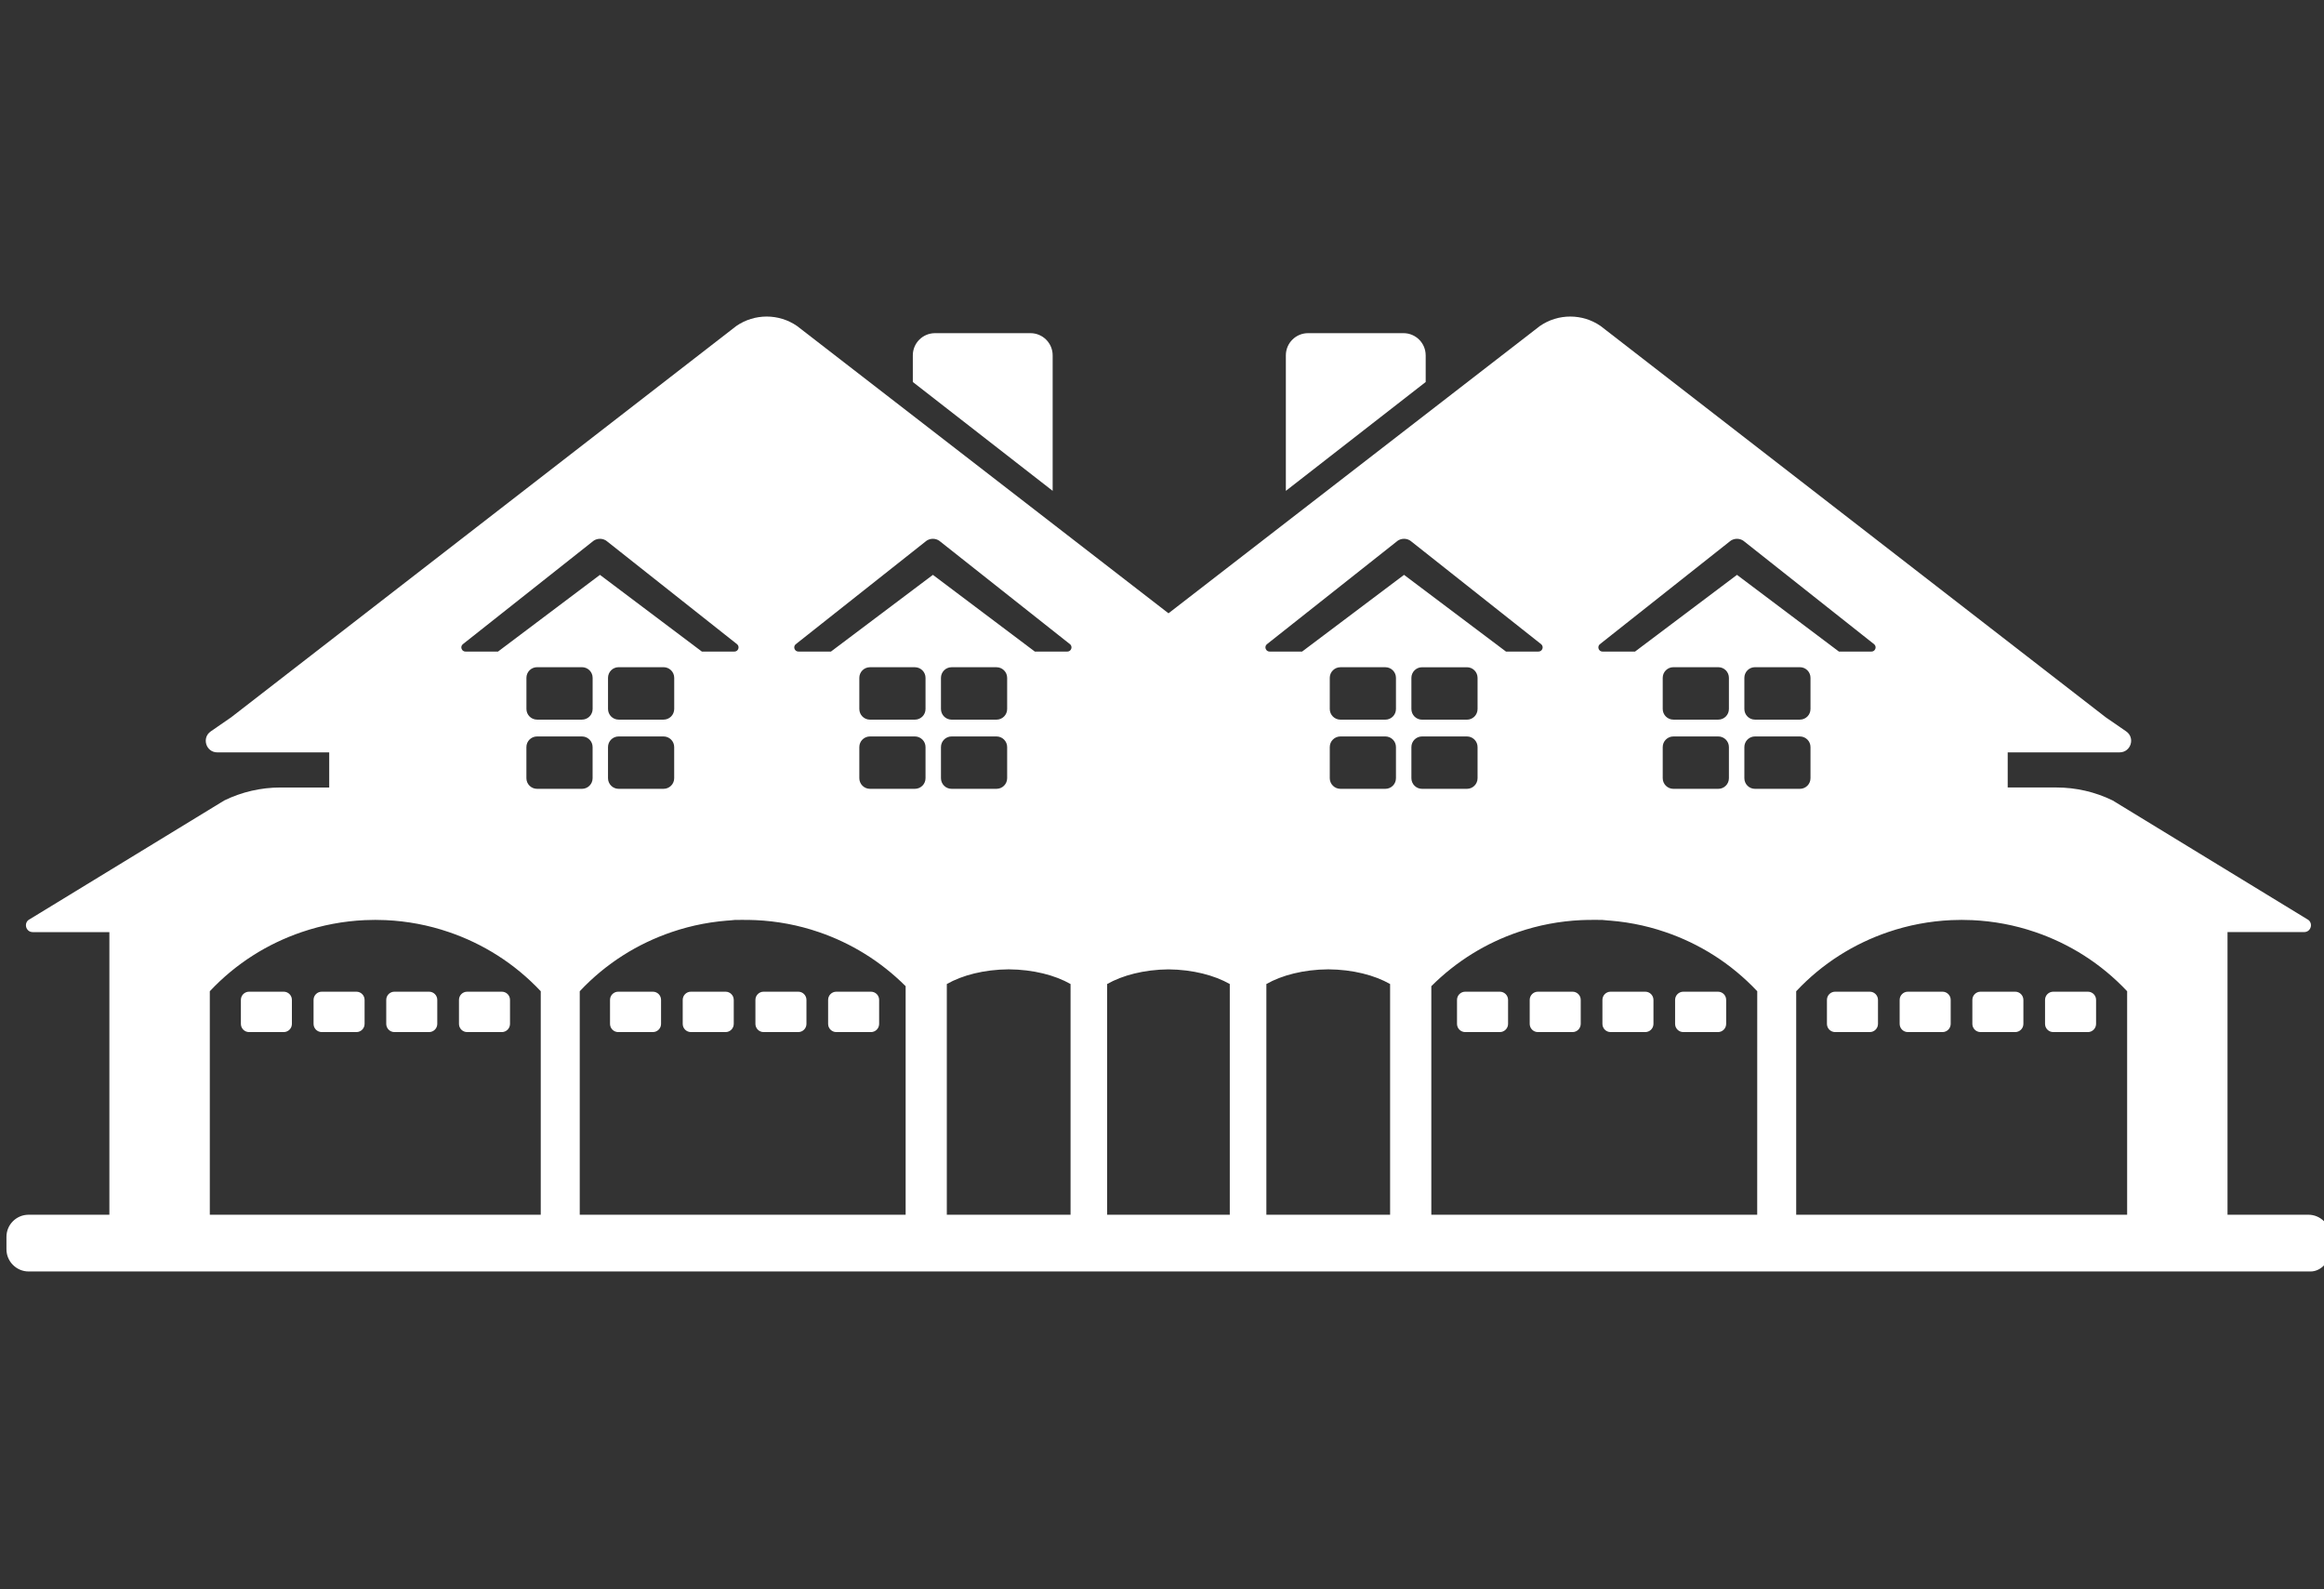 <svg height="1050" viewBox="0 0 1536 1050" width="1536" xmlns="http://www.w3.org/2000/svg"><rect x="0" y="0" width="1536" height="1050" fill="#333333" stroke="none"/><g fill="#fff"><path d="m 695.73 234.8 c 0 -8.08 -6.57 -14.64 -14.64 -14.64 h -63.13 c -8.1 0 -14.65 6.56 -14.65 14.64 v 17.62 l 92.42 71.93 z"/><path d="m 942.27 234.8 c 0 -8.08 -6.56 -14.64 -14.64 -14.64 h -63.13 c -8.06 0 -14.64 6.56 -14.64 14.64 v 89.56 l 92.42 -71.93 v -17.63 z"/><path d="m 1525.65 802.69 h -53.42 v -186.77 h 50.64 c 4.78 0 6.27 -6.44 1.97 -8.54 l -128.58 -78.47 c -11.54 -5.62 -24.21 -8.54 -37.05 -8.54 h -32.26 v -23.21 h 73.96 c 7.45 0 10.48 -9.62 4.33 -13.87 l -13.47 -9.28 -333.88 -258.59 c -12.03 -8.32 -28.08 -8.32 -40.12 0 l -245.48 189.85 -245.5 -189.85 c -12.04 -8.32 -28.09 -8.32 -40.14 0 l -333.88 258.59 -13.47 9.29 c -6.14 4.24 -3.15 13.87 4.32 13.87 h 73.97 v 23.21 h -32.26 c -12.83 0 -25.51 2.92 -37.05 8.54 l -128.59 78.48 c -4.3 2.09 -2.81 8.54 1.97 8.54 h 50.64 v 186.76 h -53.41 c -8.06 0 -14.62 6.54 -14.62 14.62 v 8.22 c 0 8.08 6.65 14.64 14.64 14.64 h 515.84 237.52 237.54 517.36 c 6.79 0 13.12 -6.56 13.12 -14.64 v -8.23 c -.02 -8.08 -6.56 -14.62 -14.64 -14.62 z m -468.36 -376.91 l 85.6 -67.72 c 2.89 -2.7 7.36 -2.7 10.28 0 l 85.59 67.72 c 1.83 1.71 .61 4.79 -1.89 4.79 h -21.46 l -67.39 -50.7 -67.39 50.7 h -21.46 c -2.49 0 -3.71 -3.08 -1.88 -4.79 z m 132.3 49.75 h -29.69 c -3.87 0 -7 -3.15 -7 -7.04 v -20.57 c 0 -3.89 3.13 -7.04 7 -7.04 h 29.69 c 3.89 0 7.02 3.15 7.02 7.04 v 20.57 c 0 3.91 -3.14 7.04 -7.02 7.04 z m 7.02 18.14 v 20.57 c 0 3.87 -3.13 7.02 -7.02 7.02 h -29.69 c -3.87 0 -7 -3.15 -7 -7.02 v -20.57 c 0 -3.87 3.13 -7.02 7 -7.02 h 29.69 c 3.88 0 7.02 3.15 7.02 7.02 z m -60.94 -18.14 h -29.69 c -3.87 0 -7.04 -3.15 -7.04 -7.04 v -20.57 c 0 -3.89 3.16 -7.04 7.04 -7.04 h 29.69 c 3.89 0 7.02 3.15 7.02 7.04 v 20.57 c 0 3.91 -3.15 7.04 -7.02 7.04 z m 7.02 18.14 v 20.57 c 0 3.87 -3.13 7.02 -7.02 7.02 h -29.69 c -3.87 0 -7.04 -3.15 -7.04 -7.02 v -20.57 c 0 -3.87 3.16 -7.02 7.04 -7.02 h 29.69 c 3.87 0 7.02 3.15 7.02 7.02 z m -836.9 -67.89 l 85.6 -67.72 c 2.89 -2.7 7.37 -2.7 10.26 0 l 85.6 67.72 c 1.83 1.71 .63 4.79 -1.89 4.79 h -21.46 l -67.38 -50.7 -67.38 50.7 h -21.46 c -2.51 0 -3.72 -3.08 -1.89 -4.79 z m 132.78 49.75 h -29.69 c -3.87 0 -7.02 -3.15 -7.02 -7.04 v -20.57 c 0 -3.89 3.13 -7.04 7.02 -7.04 h 29.69 c 3.87 0 7.04 3.15 7.04 7.04 v 20.57 c -.02 3.91 -3.16 7.04 -7.04 7.04 z m 7.02 18.14 v 20.57 c 0 3.87 -3.15 7.02 -7.04 7.02 h -29.68 c -3.87 0 -7.02 -3.15 -7.02 -7.02 v -20.57 c 0 -3.87 3.13 -7.02 7.02 -7.02 h 29.69 c 3.89 0 7.03 3.15 7.03 7.02 z m -60.94 -18.14 h -29.68 c -3.89 0 -7.04 -3.15 -7.04 -7.04 v -20.57 c 0 -3.89 3.15 -7.04 7.04 -7.04 h 29.68 c 3.87 0 7.04 3.15 7.04 7.04 v 20.57 c -.02 3.91 -3.17 7.04 -7.04 7.04 z m 7.02 18.14 v 20.57 c 0 3.87 -3.15 7.02 -7.04 7.02 h -29.68 c -3.89 0 -7.04 -3.15 -7.04 -7.02 v -20.57 c 0 -3.87 3.15 -7.02 7.04 -7.02 h 29.68 c 3.89 0 7.04 3.15 7.04 7.02 z m -34.27 309.02 h -218.73 c 0 -49.23 0 -98.44 0 -147.67 17.37 -18.52 38.34 -31.46 60.72 -39.09 13.52 -4.62 27.53 -7.24 41.66 -7.9 4.67 -.22 9.32 -.22 13.99 0 14.12 .66 28.12 3.26 41.64 7.9 22.38 7.63 43.33 20.58 60.72 39.09 z m 241.16 0 h -55.68 -159.71 c 0 -49.23 0 -98.44 0 -147.67 17.37 -18.52 38.34 -31.46 60.72 -39.09 13.5 -4.62 27.53 -7.24 41.66 -7.9 h -4.07 c 4.67 -.22 13.39 -.22 18.06 0 14.12 .66 28.14 3.26 41.64 7.9 20.98 7.16 40.67 19.06 57.39 35.76 v 151 z m 13.15 -288.45 c 0 3.87 -3.15 7.02 -7.04 7.02 h -29.68 c -3.89 0 -7.04 -3.15 -7.04 -7.02 v -20.57 c 0 -3.87 3.15 -7.02 7.04 -7.02 h 29.68 c 3.87 0 7.04 3.15 7.04 7.02 z m 0 -45.73 c 0 3.89 -3.15 7.04 -7.04 7.04 h -29.68 c -3.89 0 -7.04 -3.15 -7.04 -7.04 v -20.57 c 0 -3.89 3.15 -7.03 7.04 -7.03 h 29.68 c 3.87 0 7.04 3.15 7.04 7.03 z m 10.2 45.73 v -20.57 c 0 -3.87 3.15 -7.02 7.02 -7.02 h 29.69 c 3.89 0 7.04 3.15 7.04 7.02 v 20.57 c 0 3.87 -3.15 7.02 -7.04 7.02 h -29.69 c -3.87 0 -7.02 -3.13 -7.02 -7.02 z m 0 -45.73 v -20.57 c 0 -3.89 3.15 -7.03 7.02 -7.03 h 29.69 c 3.89 0 7.04 3.15 7.04 7.03 v 20.57 c 0 3.89 -3.15 7.04 -7.04 7.04 h -29.69 c -3.87 -.02 -7.02 -3.15 -7.02 -7.04 z m 85.65 334.18 h -81.78 v -152.44 c 10.22 -5.81 24.62 -9.59 40.89 -9.71 16.28 .12 30.69 3.89 40.89 9.71 z m -2.14 -372.12 h -21.46 l -67.38 -50.7 -67.39 50.7 h -21.46 c -2.52 0 -3.73 -3.09 -1.89 -4.79 l 85.6 -67.72 c 2.89 -2.7 7.37 -2.7 10.26 0 l 85.6 67.72 c 1.84 1.71 .63 4.79 -1.88 4.79 z m 107.39 372.12 h -40.54 -40.53 v -152.44 c 10.12 -5.76 24.41 -9.52 40.53 -9.69 16.13 .17 30.4 3.92 40.53 9.69 v 152.44 z m 105.95 0 h -81.78 v -152.44 c 10.2 -5.81 24.62 -9.59 40.89 -9.71 16.28 .12 30.69 3.89 40.89 9.71 z m 3.87 -288.45 c 0 3.87 -3.13 7.02 -7.02 7.02 h -29.69 c -3.87 0 -7.04 -3.15 -7.04 -7.02 v -20.57 c 0 -3.87 3.16 -7.02 7.04 -7.02 h 29.69 c 3.89 0 7.02 3.15 7.02 7.02 z m 0 -45.73 c 0 3.89 -3.13 7.04 -7.02 7.04 h -29.69 c -3.87 0 -7.04 -3.15 -7.04 -7.04 v -20.57 c 0 -3.89 3.16 -7.03 7.04 -7.03 h 29.69 c 3.89 0 7.02 3.15 7.02 7.03 z m -62.04 -37.94 h -21.46 c -2.5 0 -3.72 -3.09 -1.89 -4.79 l 85.6 -67.72 c 2.89 -2.7 7.37 -2.7 10.26 0 l 85.6 67.72 c 1.83 1.71 .63 4.79 -1.91 4.79 h -21.44 l -67.38 -50.7 z m 115.97 17.38 v 20.57 c 0 3.89 -3.13 7.04 -7.02 7.04 h -29.69 c -3.87 0 -7.02 -3.15 -7.02 -7.04 v -20.57 c 0 -3.89 3.15 -7.03 7.02 -7.03 h 29.69 c 3.89 -.01 7.02 3.14 7.02 7.03 z m -43.73 66.29 v -20.57 c 0 -3.87 3.15 -7.02 7.02 -7.02 h 29.69 c 3.89 0 7.02 3.15 7.02 7.02 v 20.57 c 0 3.87 -3.13 7.02 -7.02 7.02 h -29.69 c -3.86 0 -7.02 -3.13 -7.02 -7.02 z m 228.56 288.45 h -159.73 -55.66 v -151.01 c 16.7 -16.7 36.4 -28.6 57.39 -35.76 13.5 -4.62 27.51 -7.24 41.63 -7.9 4.69 -.22 13.41 -.22 18.1 0 h -4.09 c 14.13 .66 28.14 3.26 41.66 7.9 22.38 7.63 43.32 20.58 60.72 39.09 -.02 49.23 -.02 98.46 -.02 147.68 z m 244.5 0 h -218.73 c 0 -49.23 0 -98.44 0 -147.67 17.37 -18.52 38.34 -31.46 60.7 -39.09 13.52 -4.62 27.53 -7.24 41.66 -7.9 4.67 -.22 9.32 -.22 13.99 0 14.13 .66 28.14 3.26 41.66 7.9 22.36 7.63 43.33 20.58 60.72 39.09 z"/><path d="m 431.49 655.31 h -22.89 c -2.98 0 -5.42 2.41 -5.42 5.42 v 15.85 c 0 3 2.44 5.42 5.42 5.42 h 22.89 c 3 0 5.42 -2.43 5.42 -5.42 v -15.85 c -.01 -3.01 -2.42 -5.42 -5.42 -5.42 z"/><path d="m 479.54 655.31 h -22.89 c -3 0 -5.42 2.41 -5.42 5.42 v 15.85 c 0 3 2.43 5.42 5.42 5.42 h 22.89 c 3 0 5.42 -2.43 5.42 -5.42 v -15.85 c 0 -3.01 -2.43 -5.42 -5.42 -5.42 z"/><path d="m 527.6 655.31 h -22.9 c -3 0 -5.42 2.41 -5.42 5.42 v 15.85 c 0 3 2.43 5.42 5.42 5.42 h 22.9 c 2.98 0 5.41 -2.43 5.41 -5.42 v -15.85 c -.02 -3.01 -2.43 -5.42 -5.41 -5.42 z"/><path d="m 552.75 682 h 22.89 c 3 0 5.41 -2.43 5.41 -5.42 v -15.85 c 0 -3.01 -2.41 -5.42 -5.41 -5.42 h -22.89 c -3 0 -5.42 2.41 -5.42 5.42 v 15.85 c -.01 3 2.44 5.42 5.42 5.42 z"/><path d="m 187.52 655.31 h -22.89 c -3 0 -5.42 2.41 -5.42 5.42 v 15.85 c 0 3 2.43 5.42 5.42 5.42 h 22.89 c 2.98 0 5.41 -2.43 5.41 -5.42 v -15.85 c -.01 -3.01 -2.45 -5.42 -5.41 -5.42 z"/><path d="m 235.55 655.31 h -22.89 c -2.98 0 -5.42 2.41 -5.42 5.42 v 15.85 c 0 3 2.43 5.42 5.42 5.42 h 22.89 c 3 0 5.42 -2.43 5.42 -5.42 v -15.85 c 0 -3.01 -2.43 -5.42 -5.42 -5.42 z"/><path d="m 283.59 655.31 h -22.89 c -3 0 -5.42 2.41 -5.42 5.42 v 15.85 c 0 3 2.43 5.42 5.42 5.42 h 22.89 c 2.98 0 5.42 -2.43 5.42 -5.42 v -15.85 c 0 -3.01 -2.42 -5.42 -5.42 -5.42 z"/><path d="m 308.77 682 h 22.89 c 3 0 5.42 -2.43 5.42 -5.42 v -15.85 c 0 -3.01 -2.41 -5.42 -5.42 -5.42 h -22.89 c -3 0 -5.42 2.41 -5.42 5.42 v 15.85 c 0 3 2.41 5.42 5.42 5.42 z"/><path d="m 991.29 655.31 h -22.87 c -2.98 0 -5.44 2.41 -5.44 5.42 v 15.85 c 0 3 2.44 5.42 5.44 5.42 h 22.87 c 2.98 0 5.44 -2.43 5.44 -5.42 v -15.85 c 0 -3.01 -2.46 -5.42 -5.44 -5.42 z"/><path d="m 1039.33 655.31 h -22.89 c -2.97 0 -5.41 2.41 -5.41 5.42 v 15.85 c 0 3 2.43 5.42 5.41 5.42 h 22.89 c 3 0 5.42 -2.43 5.42 -5.42 v -15.85 c .01 -3.01 -2.42 -5.42 -5.42 -5.42 z"/><path d="m 1087.4 655.31 h -22.89 c -3 0 -5.42 2.41 -5.42 5.42 v 15.85 c 0 3 2.41 5.42 5.42 5.42 h 22.89 c 2.98 0 5.42 -2.43 5.42 -5.42 v -15.85 c -.02 -3.01 -2.44 -5.42 -5.42 -5.42 z"/><path d="m 1112.56 682 h 22.89 c 3 0 5.42 -2.43 5.42 -5.42 v -15.85 c 0 -3.01 -2.41 -5.42 -5.42 -5.42 h -22.89 c -2.98 0 -5.44 2.41 -5.44 5.42 v 15.85 c 0 3 2.44 5.42 5.44 5.42 z"/><path d="m 1235.81 655.31 h -22.89 c -3 0 -5.44 2.41 -5.44 5.42 v 15.85 c 0 3 2.43 5.42 5.44 5.42 h 22.89 c 2.98 0 5.41 -2.43 5.41 -5.42 v -15.85 c -.01 -3.01 -2.44 -5.42 -5.41 -5.42 z"/><path d="m 1283.85 655.31 h -22.89 c -2.98 0 -5.42 2.41 -5.42 5.42 v 15.85 c 0 3 2.43 5.42 5.42 5.42 h 22.89 c 2.98 0 5.42 -2.43 5.42 -5.42 v -15.85 c 0 -3.01 -2.44 -5.42 -5.42 -5.42 z"/><path d="m 1331.9 655.31 h -22.89 c -2.98 0 -5.42 2.41 -5.42 5.42 v 15.85 c 0 3 2.43 5.42 5.42 5.42 h 22.89 c 2.98 0 5.42 -2.43 5.42 -5.42 v -15.85 c -.02 -3.01 -2.44 -5.42 -5.42 -5.42 z"/><path d="m 1357.07 682 h 22.87 c 2.98 0 5.42 -2.43 5.42 -5.42 v -15.85 c 0 -3.01 -2.43 -5.42 -5.42 -5.42 h -22.87 c -3.01 0 -5.44 2.41 -5.44 5.42 v 15.85 c 0 3 2.42 5.42 5.44 5.42 z"/></g></svg>